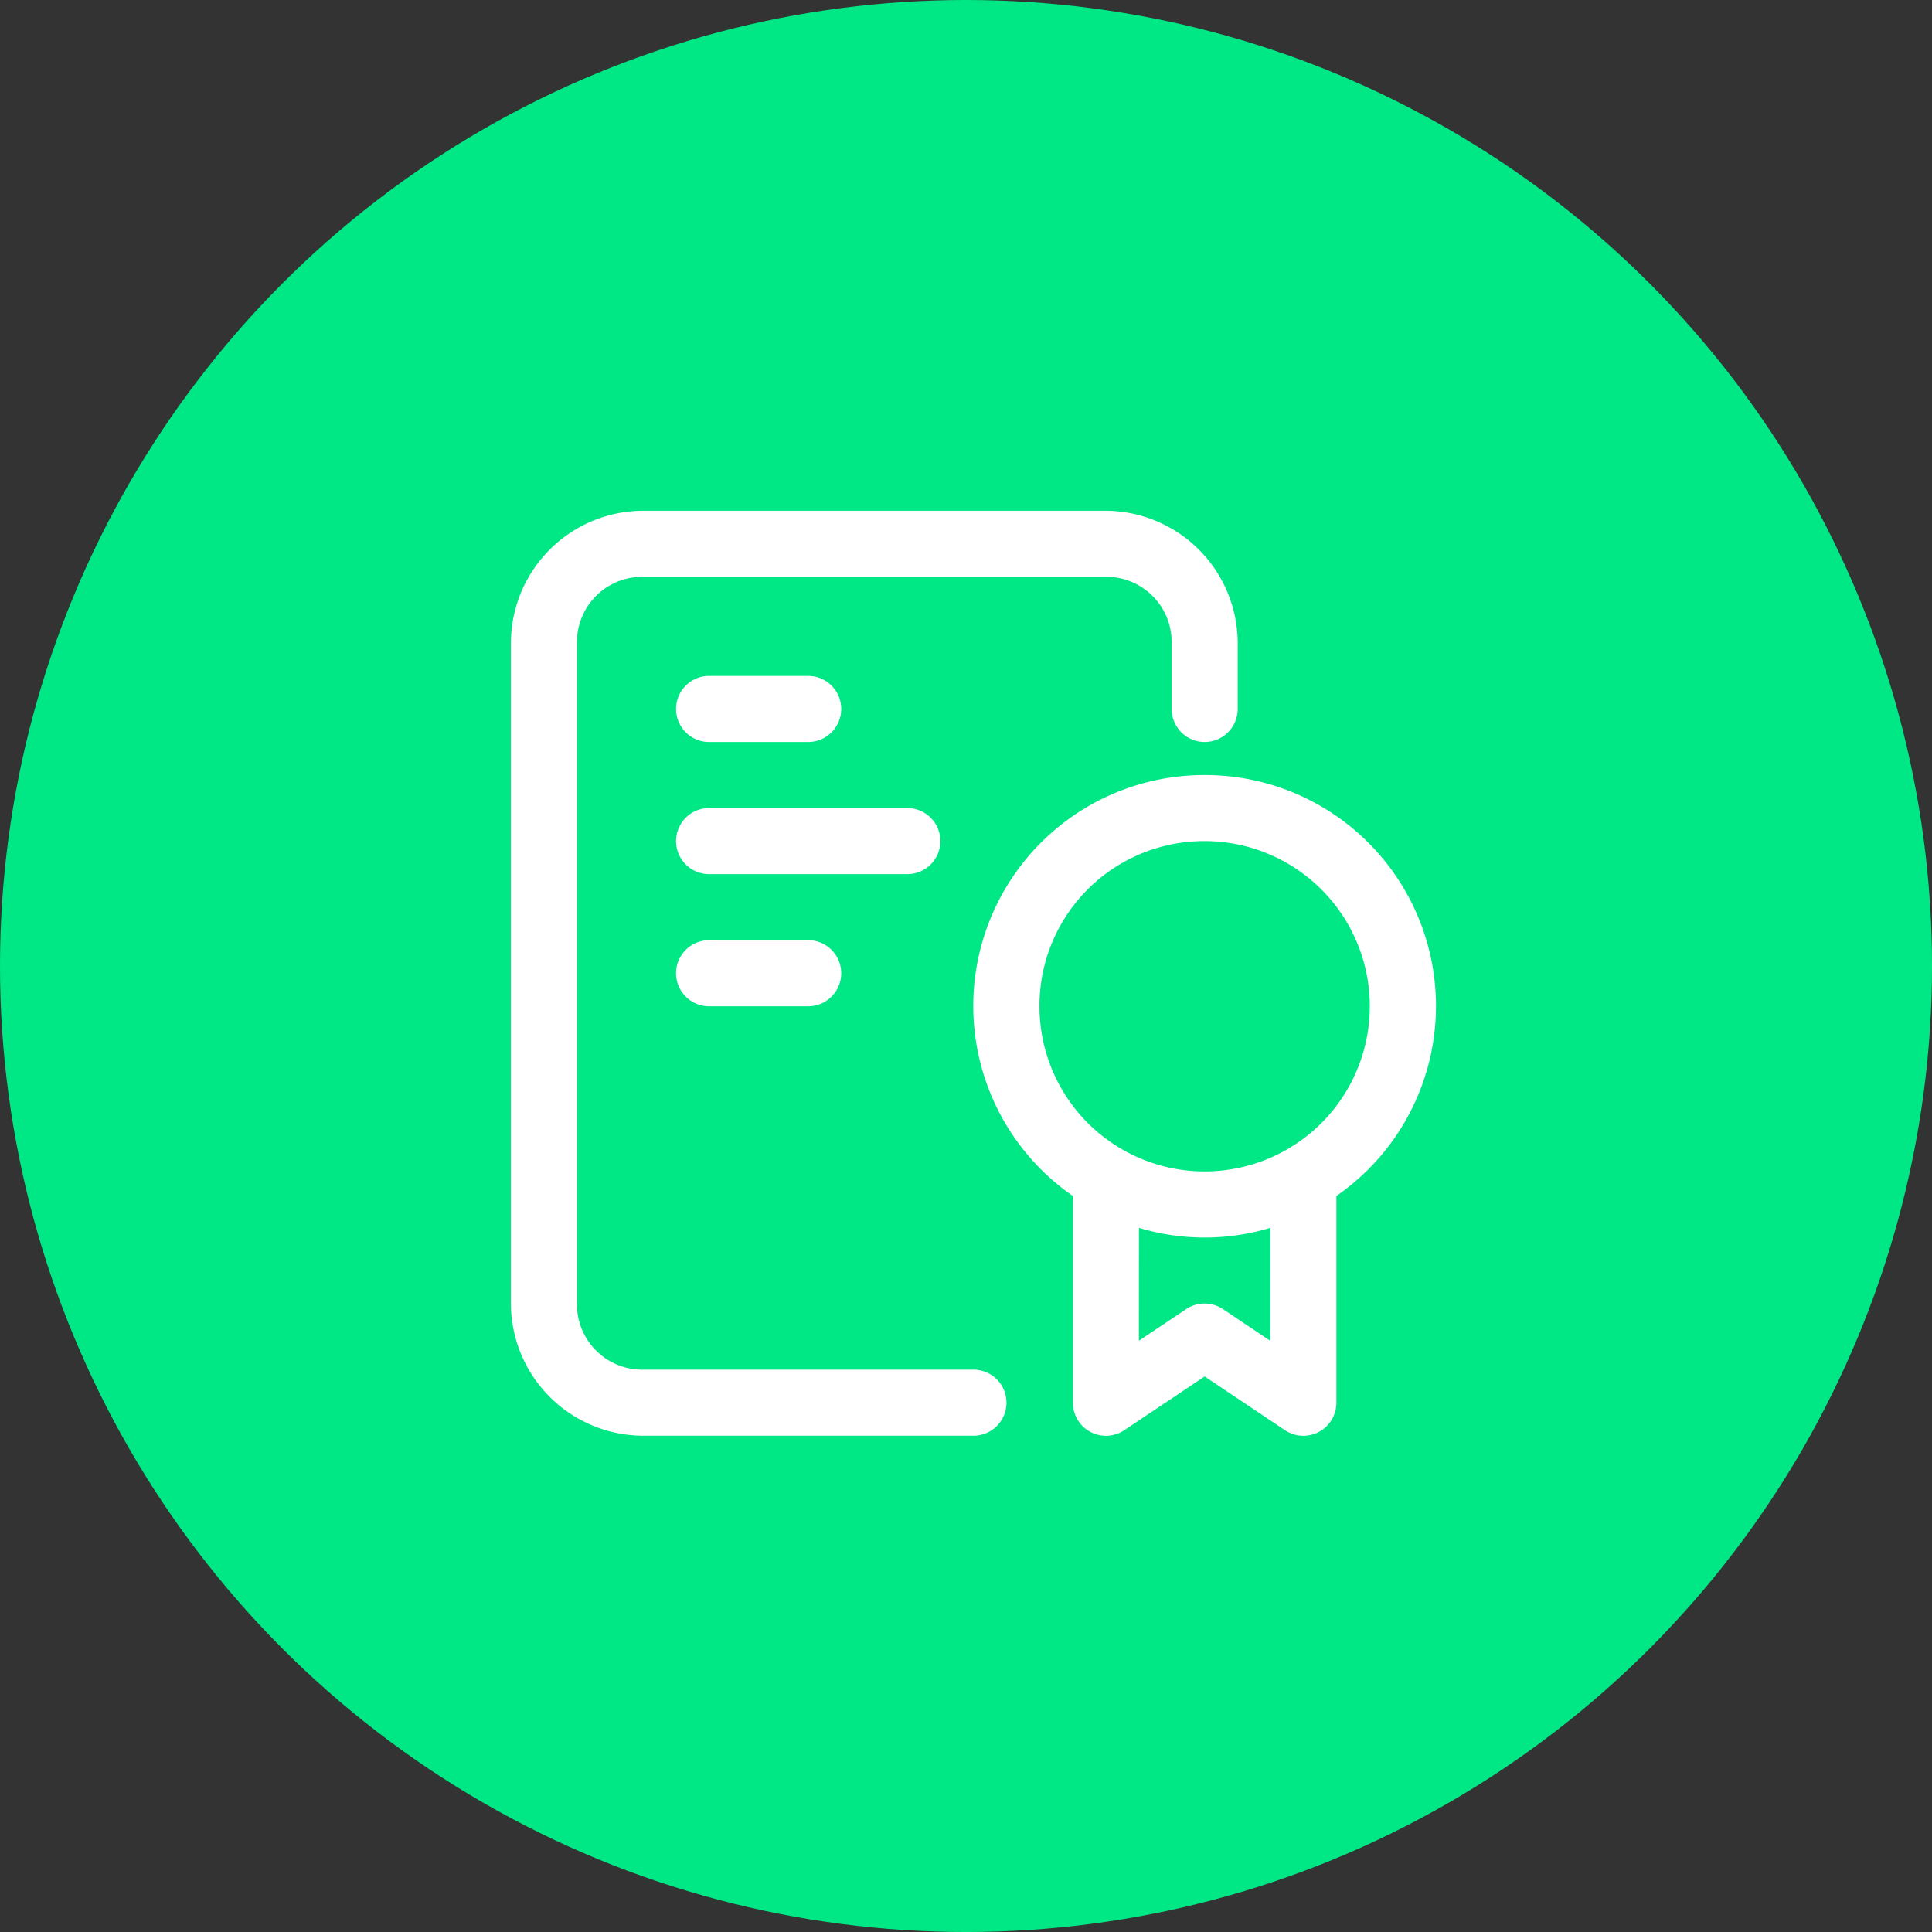 <svg id="Group_18729" data-name="Group 18729" xmlns="http://www.w3.org/2000/svg" width="116.119" height="116.119" viewBox="0 0 116.119 116.119">
  <rect x="0" y="0" width="116.119" height="116.119" fill="#333333" stroke="none"/>
  <ellipse id="Ellipse_176" data-name="Ellipse 176" cx="58.06" cy="58.06" rx="58.06" ry="58.06" transform="translate(0)" fill="#00e785"/>
  <g id="_990e48a14dc705285cb746ce68fb564e" data-name="990e48a14dc705285cb746ce68fb564e" transform="translate(30.706 30.698)">
    <path id="Path_51336" data-name="Path 51336" d="M9.942,2A7.969,7.969,0,0,0,2,9.942V49.651a7.969,7.969,0,0,0,7.942,7.942H29.8a1.985,1.985,0,0,0,0-3.971H9.942a3.919,3.919,0,0,1-3.971-3.971V9.942A3.919,3.919,0,0,1,9.942,5.971h27.8a3.919,3.919,0,0,1,3.971,3.971v3.971a1.985,1.985,0,1,0,3.971,0V9.942A7.969,7.969,0,0,0,37.738,2Z" transform="translate(-2 -2)" fill="#fff"/>
    <path id="Path_51337" data-name="Path 51337" d="M69.9,90a13.882,13.882,0,0,0-7.919,25.3v12.429a1.986,1.986,0,0,0,3.091,1.648l4.828-3.23,4.828,3.23a1.986,1.986,0,0,0,3.091-1.648V115.3A13.882,13.882,0,0,0,69.9,90Zm0,3.971a9.927,9.927,0,1,1-9.927,9.927A9.9,9.9,0,0,1,69.9,93.971Zm-3.948,23.244a13.686,13.686,0,0,0,7.9,0v6.794L71,122.1a1.986,1.986,0,0,0-2.21,0l-2.842,1.9Z" transform="translate(-28.204 -74.116)" fill="#fff"/>
    <path id="Path_51338" data-name="Path 51338" d="M8.985,7a1.985,1.985,0,1,0,0,3.971h5.956a1.985,1.985,0,0,0,0-3.971Zm0,7.942a1.985,1.985,0,1,0,0,3.971H20.9a1.985,1.985,0,1,0,0-3.971Zm0,7.942a1.985,1.985,0,1,0,0,3.971h5.956a1.985,1.985,0,1,0,0-3.971Z" transform="translate(2.927 2.927)" fill="#fff"/>
  </g>
</svg>
